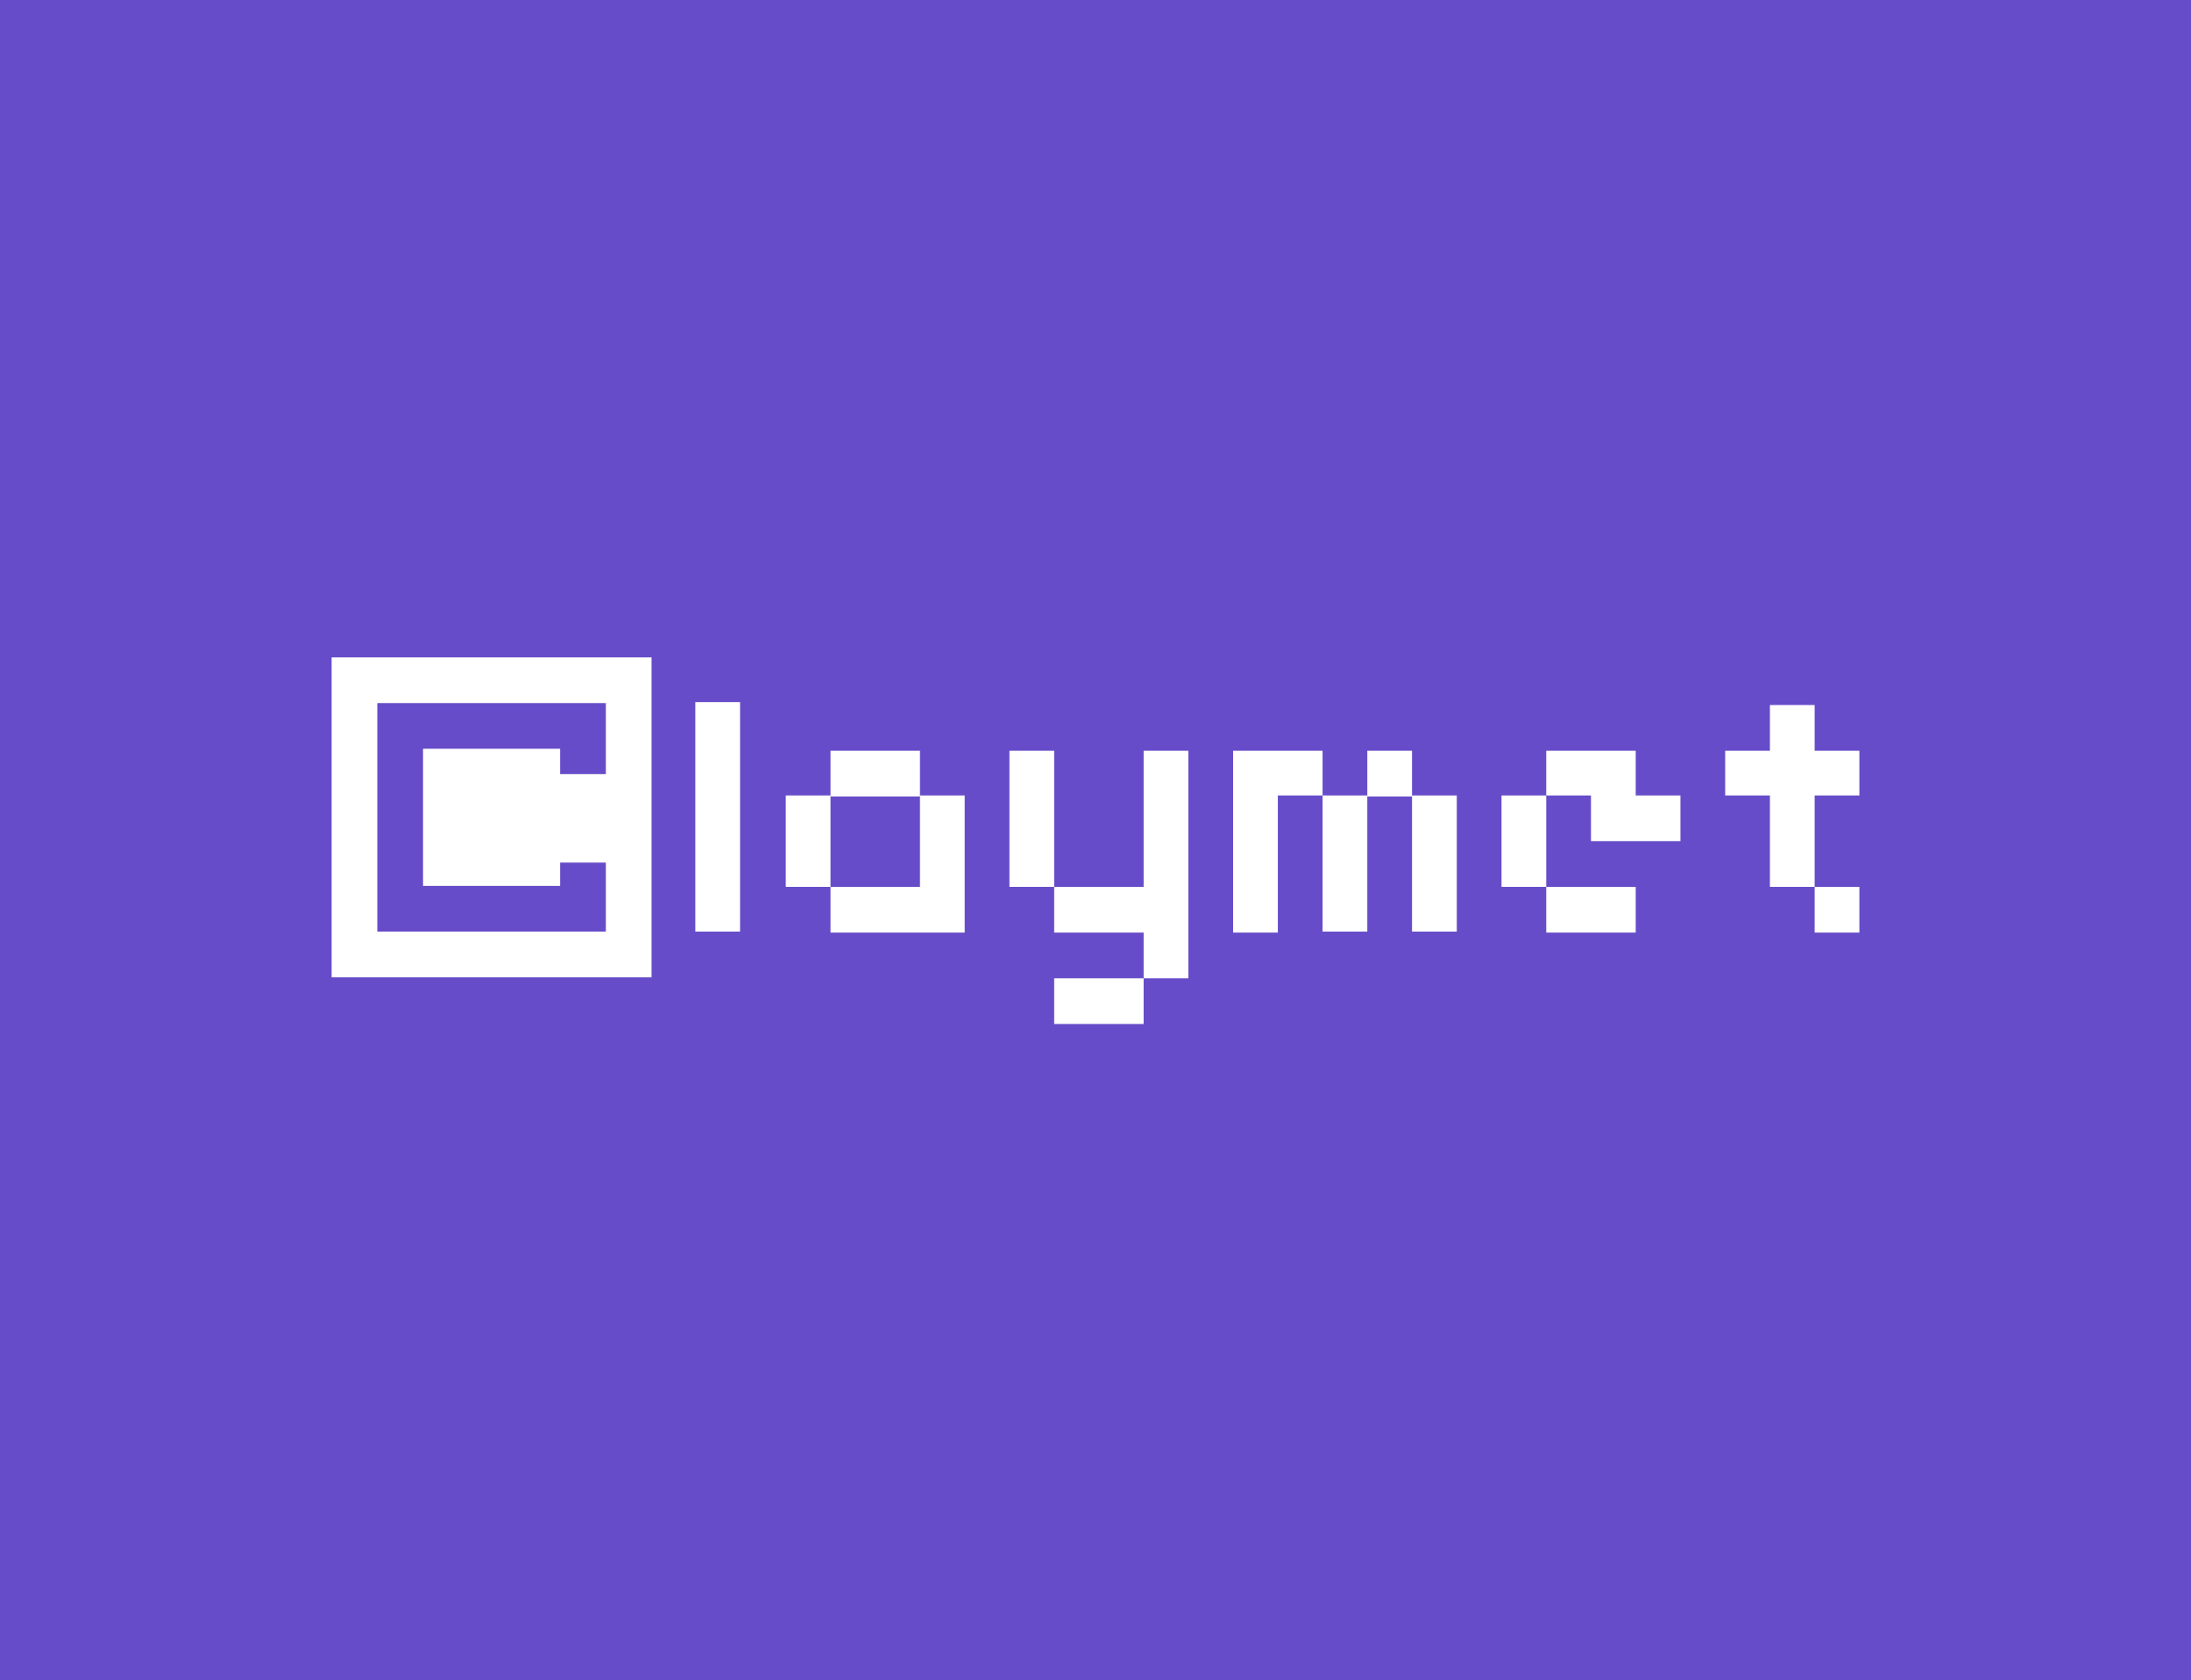 <?xml version="1.0" encoding="utf-8"?>
<!-- Generator: Adobe Illustrator 25.0.0, SVG Export Plug-In . SVG Version: 6.00 Build 0)  -->
<svg version="1.1" id="Layer_1" xmlns="http://www.w3.org/2000/svg" xmlns:xlink="http://www.w3.org/1999/xlink" x="0px" y="0px"
	 viewBox="0 0 225.3 172.8" style="enable-background:new 0 0 225.3 172.8;" xml:space="preserve">
<style type="text/css">
	.st0{fill:#F1C400;}
	.st1{fill:#001E30;}
	.st2{fill:#00AAE3;}
	.st3{fill:#2C82FF;}
	.st4{fill:#133256;}
	.st5{fill:#364142;}
	.st6{fill:#161836;}
	.st7{fill:url(#SVGID_1_);}
	.st8{fill:#FFFFFF;}
	.st9{fill:#28334A;}
	.st10{fill-rule:evenodd;clip-rule:evenodd;fill:#FFCC3E;}
	.st11{fill:#FFF3D7;}
	.st12{fill:#703BED;}
	.st13{fill-rule:evenodd;clip-rule:evenodd;fill:#703BED;}
	.st14{fill:#CEA66E;}
	.st15{fill:#F7F7F7;}
	.st16{opacity:0.63;fill:#FFFFFF;enable-background:new    ;}
	.st17{fill:#D8A09A;}
	.st18{fill:#041E3B;}
	.st19{fill:#AADCD9;}
	.st20{fill:#7C559C;}
	.st21{fill:#25293C;}
	.st22{fill:#004D36;}
	.st23{fill:#674CC9;}
	.st24{fill:#EE3135;}
	.st25{fill:#82131F;}
	.st26{fill:#D44F4A;}
	.st27{fill:#EFC2B6;}
	.st28{fill:#D9B072;}
	.st29{fill:#3F1B5A;}
	.st30{fill:#F5753A;}
	.st31{fill-rule:evenodd;clip-rule:evenodd;fill:#F5753A;}
	.st32{fill:#FBBC85;}
	.st33{fill:url(#SVGID_2_);}
	.st34{fill:#19475E;}
	.st35{fill:#F3B7B4;}
</style>
<rect class="st23" width="225.3" height="172.8"/>
<g>
	<rect x="85.4" y="77.2" class="st8" width="9.2" height="4.7"/>
	<rect x="103.8" y="77.2" class="st8" width="4.6" height="14"/>
	<polygon class="st8" points="117.6,91.2 108.4,91.2 108.4,95.9 117.6,95.9 117.6,100.6 122.2,100.6 122.2,77.2 117.6,77.2 	"/>
	<polygon class="st8" points="126.8,77.2 126.8,95.9 131.4,95.9 131.4,81.8 136,81.8 136,77.2 	"/>
	<rect x="140.6" y="77.2" class="st8" width="4.6" height="4.7"/>
	<polygon class="st8" points="168.2,77.2 159,77.2 159,81.8 163.6,81.8 163.6,86.5 168.2,86.5 172.8,86.5 172.8,81.8 168.2,81.8 	
		"/>
	<polygon class="st8" points="191.2,81.8 191.2,77.2 186.6,77.2 186.6,72.5 182,72.5 182,77.2 177.4,77.2 177.4,81.8 182,81.8 
		182,91.2 186.6,91.2 186.6,81.8 	"/>
	<rect x="80.8" y="81.8" class="st8" width="4.6" height="9.4"/>
	<rect x="136" y="81.8" class="st8" width="4.6" height="14"/>
	<rect x="145.2" y="81.8" class="st8" width="4.6" height="14"/>
	<rect x="154.4" y="81.8" class="st8" width="4.6" height="9.4"/>
	<polygon class="st8" points="94.6,91.2 85.4,91.2 85.4,95.9 99.2,95.9 99.2,81.8 94.6,81.8 	"/>
	<rect x="159" y="91.2" class="st8" width="9.2" height="4.7"/>
	<rect x="186.6" y="91.2" class="st8" width="4.6" height="4.7"/>
	<rect x="108.4" y="100.6" class="st8" width="9.2" height="4.7"/>
	<rect x="71.5" y="72.2" class="st8" width="4.6" height="23.6"/>
	<path class="st8" d="M34.1,100.5H67V67.6H34.1V100.5z M38.8,72.3h23.5v7.3h-4.7V77H43.5v14.1h14.1v-2.4h4.7v7.1H38.8L38.8,72.3
		L38.8,72.3z"/>
</g>
</svg>
